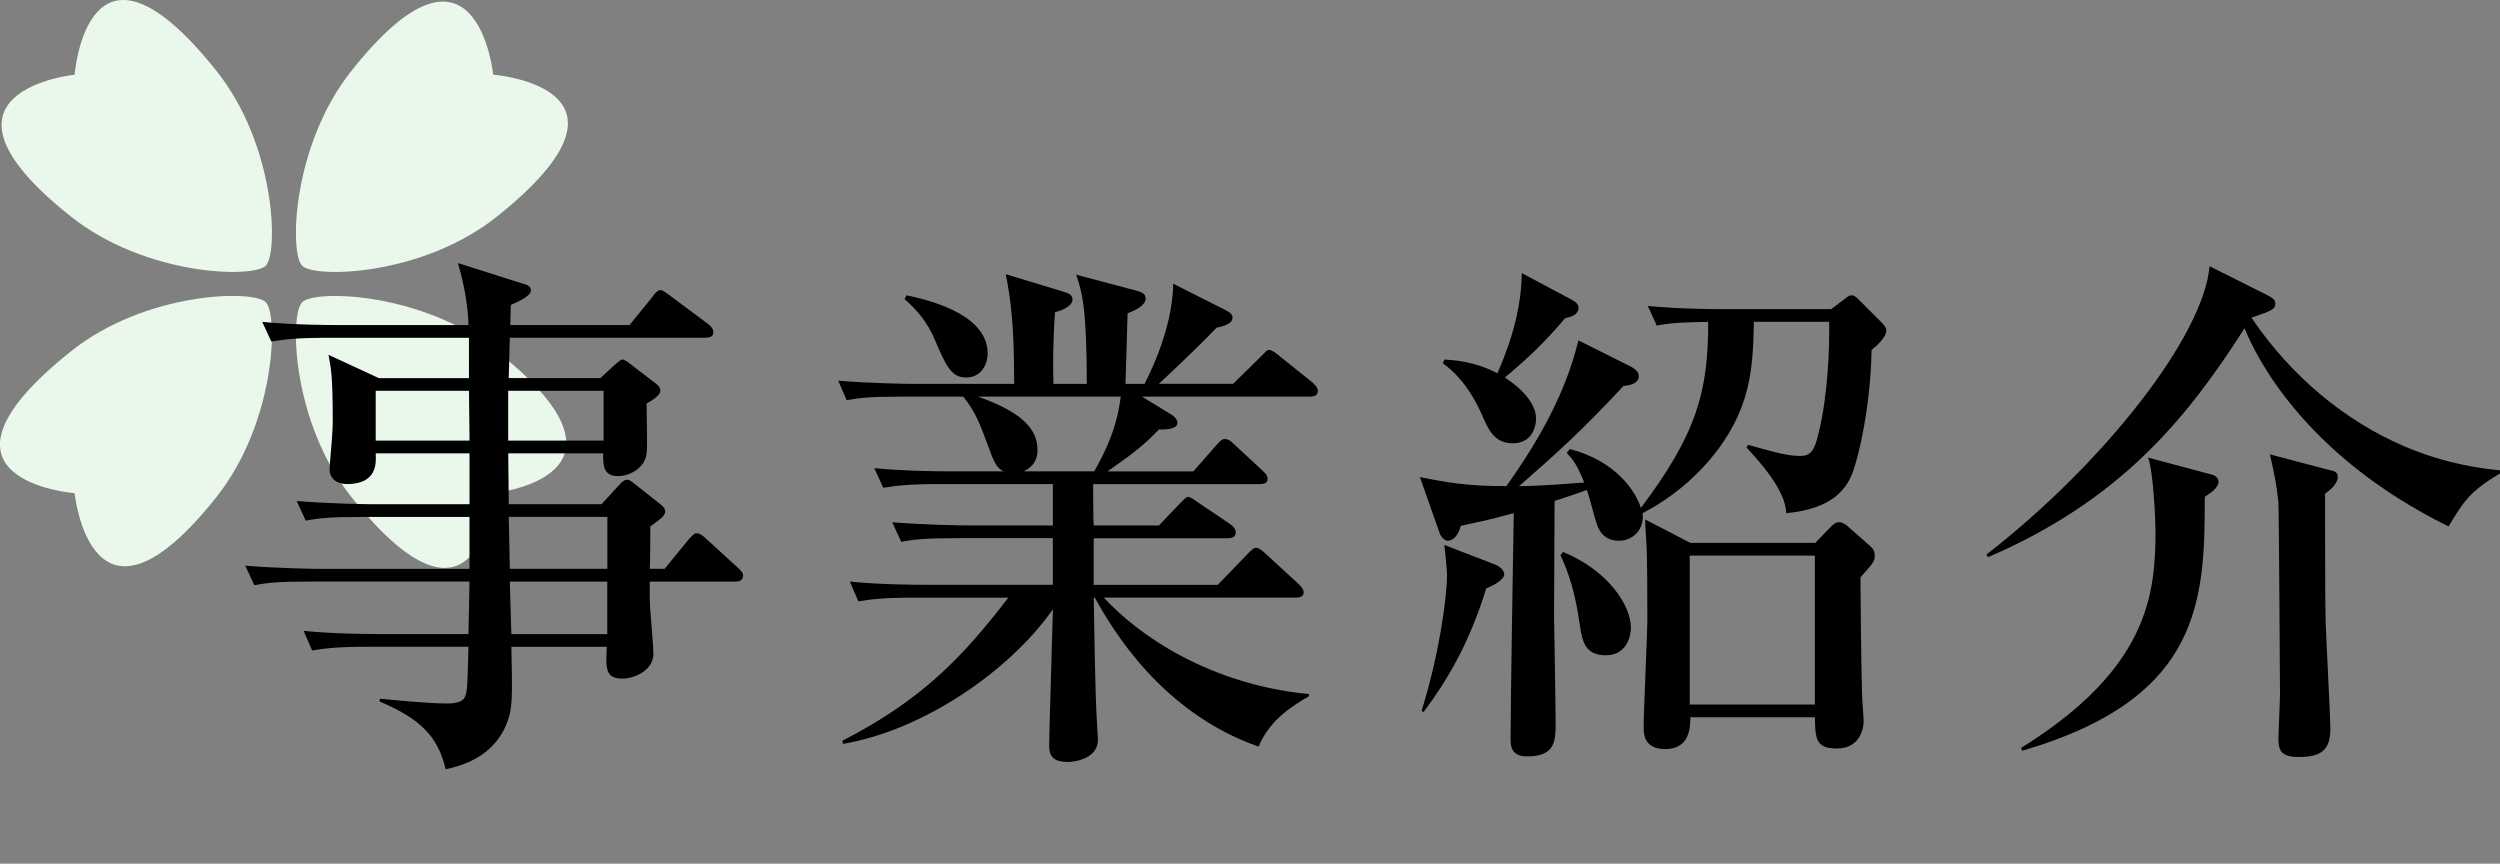 <?xml version="1.0" encoding="utf-8"?>
<!-- Generator: Adobe Illustrator 15.0.0, SVG Export Plug-In . SVG Version: 6.00 Build 0)  -->
<!DOCTYPE svg PUBLIC "-//W3C//DTD SVG 1.1//EN" "http://www.w3.org/Graphics/SVG/1.1/DTD/svg11.dtd">
<svg version="1.1" id="レイヤー_1" xmlns="http://www.w3.org/2000/svg" xmlns:xlink="http://www.w3.org/1999/xlink" x="0px"
	 y="0px" width="56.568px" height="19.542px" viewBox="0 0 56.568 19.542" enable-background="new 0 0 56.568 19.542"
	 xml:space="preserve">
<rect x="0" y="0" width="56.568" height="19.542" fill="#808080" stroke="none"/>
<g>
	<path fill="#EAF8EC" d="M11.242,4.902C9.558,6.245,7.125,6.301,6.836,6.013C6.548,5.725,6.609,3.296,7.948,1.608
		C10.789-1.974,11.16,1.69,11.16,1.69S14.906,1.979,11.242,4.902z"/>
	<path fill="#EAF8EC" d="M4.901,1.608c1.343,1.684,1.4,4.117,1.112,4.405C5.725,6.301,3.295,6.241,1.607,4.902
		C-1.975,2.061,1.689,1.69,1.689,1.69S1.978-2.057,4.901,1.608z"/>
	<path fill="#EAF8EC" d="M1.607,7.948c1.684-1.344,4.117-1.399,4.406-1.111c0.288,0.288,0.227,2.717-1.112,4.405
		C2.06,14.824,1.689,11.16,1.689,11.16S-2.057,10.872,1.607,7.948z"/>
	<path fill="#EAF8EC" d="M7.948,11.242c-1.344-1.684-1.4-4.117-1.111-4.405c0.288-0.288,2.718-0.228,4.405,1.111
		c3.583,2.841-0.082,3.212-0.082,3.212S10.872,14.907,7.948,11.242z"/>
</g>
<g>
	<path d="M16.632,13.16h-1.931c0,0.432,0,0.444,0.012,0.624c0.012,0.168,0.072,0.864,0.072,1.007c0,0.384-0.443,0.564-0.695,0.564
		c-0.396,0-0.384-0.228-0.36-0.72h-2.159c0.024,1.151,0.024,1.379-0.084,1.679c-0.3,0.852-1.127,1.031-1.403,1.091
		c-0.18-0.755-0.576-1.139-1.499-1.535l0.012-0.06c0.276,0.024,1.043,0.108,1.523,0.108c0.06,0,0.335,0,0.396-0.144
		c0.06-0.132,0.06-0.228,0.084-1.14H8.357c-0.731,0-0.996,0.036-1.295,0.084L6.87,14.275c0.72,0.072,1.571,0.072,1.703,0.072H10.6
		l0.024-1.188H7.05c-0.732,0-0.996,0.024-1.295,0.084L5.55,12.8c0.732,0.06,1.583,0.072,1.715,0.072h3.358v-1.175H8.213
		c-0.731,0-0.996,0.024-1.295,0.084l-0.204-0.444c0.731,0.06,1.583,0.072,1.715,0.072h2.195v-1.151H8.501
		c0.012,0.216,0.036,0.695-0.648,0.695c-0.228,0-0.396-0.12-0.396-0.335c0-0.036,0.012-0.12,0.012-0.18
		c0.024-0.312,0.06-0.66,0.06-0.887c0-1.032-0.036-1.211-0.096-1.523l1.139,0.528h2.039V7.643H7.434
		c-0.732,0-0.996,0.036-1.295,0.084L5.934,7.283c0.732,0.072,1.583,0.072,1.715,0.072h2.95c0-0.276-0.072-0.875-0.24-1.403
		l1.439,0.456c0.096,0.024,0.216,0.06,0.216,0.156c0,0.144-0.3,0.264-0.456,0.335c0,0.072-0.012,0.396-0.012,0.456h2.699
		l0.516-0.636c0.048-0.072,0.12-0.156,0.18-0.156c0.06,0,0.156,0.083,0.228,0.132l0.852,0.636c0.048,0.036,0.12,0.096,0.12,0.191
		c0,0.108-0.108,0.12-0.192,0.12h-4.414c0,0.144-0.024,0.792-0.024,0.912h2.075l0.312-0.288c0.06-0.048,0.144-0.132,0.18-0.132
		c0.048,0,0.12,0.048,0.192,0.108l0.564,0.432c0.048,0.036,0.108,0.084,0.108,0.168c0,0.108-0.204,0.228-0.312,0.288
		c0,0.288,0.024,0.983,0,1.139c-0.036,0.312-0.372,0.504-0.647,0.504c-0.348,0-0.336-0.276-0.336-0.516h-2.147
		c0,0.18,0.012,0.983,0.012,1.151h2.099l0.396-0.432c0.084-0.096,0.132-0.12,0.18-0.12c0.036,0,0.06,0,0.192,0.108l0.576,0.456
		c0.06,0.048,0.096,0.096,0.096,0.156c0,0.096-0.12,0.18-0.336,0.335c0,0.156,0,0.648-0.012,0.959h0.336l0.54-0.66
		c0.096-0.108,0.132-0.144,0.191-0.144c0.072,0,0.156,0.072,0.216,0.132l0.708,0.647c0.084,0.084,0.12,0.108,0.12,0.18
		C16.812,13.147,16.704,13.16,16.632,13.16z M10.612,8.842H8.501v1.127h2.123L10.612,8.842z M13.658,8.842h-2.159v1.127h2.159V8.842
		z M13.742,11.696h-2.23l0.024,1.175h2.207V11.696z M13.742,13.16h-2.207l0.036,1.188h2.17V13.16z"/>
	<path d="M29.641,8.974h-3.802l0.647,0.396c0.072,0.036,0.156,0.12,0.156,0.192c0,0.168-0.312,0.156-0.419,0.156
		c-0.348,0.372-0.684,0.612-1.164,0.948h1.943l0.516-0.588c0.084-0.096,0.132-0.144,0.192-0.144c0.084,0,0.144,0.048,0.216,0.12
		l0.635,0.588c0.072,0.072,0.12,0.108,0.12,0.192c0,0.108-0.096,0.12-0.18,0.12h-3.766c0,0.108,0,0.78,0.012,0.936h1.476
		l0.456-0.479c0.096-0.096,0.156-0.168,0.204-0.168c0.06,0,0.18,0.096,0.251,0.144l0.696,0.468c0.072,0.048,0.132,0.12,0.132,0.192
		c0,0.108-0.096,0.132-0.18,0.132h-3.035v1.055h2.807l0.66-0.684c0.132-0.132,0.156-0.156,0.204-0.156
		c0.072,0,0.192,0.108,0.216,0.132l0.744,0.684c0.06,0.06,0.12,0.12,0.12,0.192c0,0.108-0.108,0.12-0.18,0.12h-4.342
		c0.792,0.863,2.399,1.967,4.642,2.183v0.048c-0.324,0.192-0.875,0.504-1.14,1.14c-2.207-0.768-3.322-2.675-3.706-3.37h-0.024
		c0.036,2.351,0.06,2.614,0.084,3.01c0,0.048,0.012,0.132,0.012,0.204c0,0.42-0.504,0.504-0.684,0.504
		c-0.42,0-0.42-0.228-0.42-0.408s0.072-2.615,0.084-3.046c-0.996,1.415-2.938,2.734-4.75,3.046l-0.012-0.072
		c1.799-0.924,2.723-1.895,3.754-3.238h-2.099c-0.732,0-0.996,0.036-1.295,0.084L19.23,13.16c0.72,0.072,1.571,0.072,1.703,0.072
		h2.89v-1.055h-2.135c-0.731,0-0.996,0.024-1.295,0.084l-0.204-0.444c0.731,0.06,1.583,0.072,1.715,0.072h1.919v-0.936h-2.542
		c-0.731,0-0.996,0.036-1.295,0.084l-0.204-0.444c0.731,0.072,1.583,0.072,1.715,0.072h1.211c-0.12-0.06-0.192-0.132-0.324-0.504
		c-0.204-0.552-0.3-0.828-0.588-1.187h-1.343c-0.731,0-0.996,0.024-1.295,0.083l-0.192-0.443c0.72,0.06,1.571,0.072,1.703,0.072
		h2.279c0-1.295-0.072-1.907-0.192-2.482L24.1,6.611c0.072,0.024,0.168,0.06,0.168,0.168c0,0.156-0.264,0.251-0.396,0.288
		c-0.048,0.624-0.048,1.248-0.036,1.619h0.755c0-1.727-0.108-2.075-0.24-2.471l1.355,0.36c0.12,0.036,0.216,0.06,0.216,0.18
		c0,0.156-0.228,0.264-0.408,0.336c0,0.156-0.048,1.535-0.048,1.595h0.432c0-0.012,0.636-1.151,0.648-2.267l1.163,0.587
		c0.096,0.048,0.18,0.096,0.18,0.18c0,0.156-0.252,0.204-0.36,0.228c-0.504,0.528-1.259,1.224-1.307,1.271h1.679l0.612-0.6
		c0.132-0.132,0.156-0.168,0.192-0.168c0.072,0,0.168,0.072,0.252,0.144l0.72,0.576c0.072,0.06,0.144,0.144,0.144,0.204
		C29.82,8.962,29.712,8.974,29.641,8.974z M21.857,8.542c-0.336,0-0.456-0.276-0.708-0.863c-0.144-0.348-0.384-0.66-0.684-0.912
		l0.048-0.084c0.708,0.144,1.835,0.492,1.835,1.319C22.349,8.207,22.229,8.542,21.857,8.542z M22.133,8.974
		c0.996,0.359,1.343,0.731,1.343,1.211c0,0.168-0.06,0.36-0.312,0.48h1.595c0.492-0.852,0.564-1.415,0.6-1.691H22.133z"/>
	<path d="M42.349,7.918c-0.024,1.283-0.288,2.399-0.432,2.783c-0.144,0.372-0.468,0.815-1.5,0.911
		c-0.012-0.54-0.647-1.211-0.899-1.487l0.036-0.06c0.516,0.144,0.875,0.252,1.175,0.252c0.24,0,0.324-0.108,0.42-0.516
		c0.204-0.815,0.252-1.883,0.24-2.519h-1.703c-0.024,1.067-0.06,2.003-0.996,3.119c-0.372,0.432-0.839,0.851-1.523,1.211
		c0.048,0.372-0.228,0.624-0.528,0.624c-0.384,0-0.479-0.276-0.528-0.444c-0.036-0.108-0.167-0.612-0.204-0.708
		c-0.084,0.036-0.576,0.204-0.731,0.251c0,0.408-0.012,2.207-0.012,2.579c0,0.144,0.036,2.039,0.036,2.423
		c0,0.42,0,0.779-0.648,0.779c-0.372,0-0.372-0.264-0.372-0.396c0-0.804,0.06-4.377,0.072-5.109
		c-0.563,0.156-0.815,0.204-1.199,0.288c-0.024,0.096-0.108,0.336-0.3,0.336c-0.072,0-0.156-0.108-0.168-0.144l-0.456-1.295
		c0.611,0.12,1.055,0.204,1.955,0.204c0.72-1.008,1.343-2.099,1.631-3.298l1.199,0.6c0.108,0.06,0.168,0.132,0.168,0.204
		c0,0.18-0.216,0.216-0.348,0.228c-0.924,0.996-1.523,1.535-2.363,2.267c0.132,0,0.636-0.012,1.475-0.084
		c-0.168-0.42-0.264-0.528-0.396-0.672l0.072-0.084c1.067,0.276,1.499,0.983,1.607,1.332c1.271-1.691,1.523-2.639,1.523-4.21
		c-0.54,0.012-0.792,0.012-1.164,0.084l-0.204-0.444c0.731,0.072,1.583,0.072,1.715,0.072h2.435l0.24-0.18
		c0.144-0.108,0.156-0.132,0.216-0.132c0.072,0,0.096,0.024,0.216,0.144l0.444,0.444c0.06,0.06,0.132,0.132,0.132,0.204
		C42.685,7.631,42.457,7.834,42.349,7.918z M33.629,13.315c-0.384,1.248-0.888,2.087-1.415,2.794l-0.048-0.024
		c0.396-1.259,0.576-2.566,0.576-3.082c0-0.108-0.048-0.576-0.06-0.672l1.151,0.444c0.12,0.048,0.204,0.144,0.204,0.216
		C34.037,13.136,33.737,13.268,33.629,13.315z M35.417,7.199c-0.504,0.588-0.852,0.912-1.367,1.343
		c0.587,0.384,0.708,0.732,0.708,0.936c0,0.036-0.012,0.552-0.528,0.552c-0.42,0-0.552-0.312-0.684-0.612
		c-0.324-0.755-0.72-1.067-0.899-1.199l0.036-0.084c0.18,0.012,0.684,0.036,1.199,0.312c0.144-0.336,0.54-1.235,0.552-2.267
		l1.127,0.6c0.072,0.036,0.156,0.096,0.156,0.18C35.716,7.127,35.561,7.163,35.417,7.199z M36.34,14.827
		c-0.456,0-0.54-0.276-0.6-0.731c-0.096-0.672-0.24-1.127-0.432-1.535l0.06-0.072c1.043,0.432,1.535,1.224,1.535,1.715
		C36.904,14.407,36.796,14.827,36.34,14.827z M42.097,13.063c0,0.06,0.012,1.811,0.036,2.651c0,0.096,0.036,0.527,0.036,0.611
		c0,0.06-0.024,0.612-0.612,0.612c-0.48,0-0.48-0.24-0.492-0.708h-2.818c0,0.204,0,0.72-0.564,0.72c-0.456,0-0.492-0.3-0.492-0.48
		c0-0.384,0.084-2.111,0.084-2.471c0-0.348,0-1.451-0.024-1.739c-0.024-0.348-0.024-0.396-0.024-0.504l1.02,0.528h2.83l0.3-0.312
		c0.12-0.132,0.18-0.156,0.24-0.156c0.048,0,0.12,0.036,0.168,0.072l0.503,0.444c0.084,0.072,0.132,0.12,0.132,0.24
		C42.42,12.704,42.385,12.74,42.097,13.063z M41.065,12.572h-2.831v3.37h2.831V12.572z"/>
	<path d="M55.405,11.912c-3.286-1.619-4.366-3.862-4.617-4.485c-1.332,2.087-2.831,3.898-5.805,5.181l-0.036-0.06
		c2.674-2.075,4.917-4.953,5.049-6.524l1.319,0.66c0.108,0.06,0.168,0.096,0.168,0.18c0,0.132-0.048,0.156-0.54,0.324
		c0.912,1.343,2.123,2.338,3.466,2.914c0.996,0.42,1.799,0.504,2.159,0.54v0.072C55.873,11.121,55.729,11.373,55.405,11.912z
		 M49.888,11.241c0,2.351-0.072,4.558-4.125,5.745l-0.036-0.06c2.878-1.787,3.046-3.466,3.046-4.917c0-0.24-0.048-1.332-0.168-1.655
		l1.439,0.384c0.06,0.012,0.156,0.072,0.156,0.156C50.2,11.037,50.02,11.157,49.888,11.241z M52.61,11.169
		c0,0.587,0,2.446,0.012,2.878c0.012,0.396,0.108,2.207,0.108,2.435c0,0.468-0.18,0.647-0.72,0.647c-0.42,0-0.456-0.18-0.456-0.42
		c0-0.108,0.036-0.852,0.036-1.019c0-0.024-0.024-4.15-0.036-4.33c-0.036-0.359-0.096-0.659-0.192-1.079l1.367,0.36
		c0.072,0.012,0.168,0.036,0.168,0.144C52.898,10.965,52.683,11.121,52.61,11.169z"/>
</g>
</svg>
